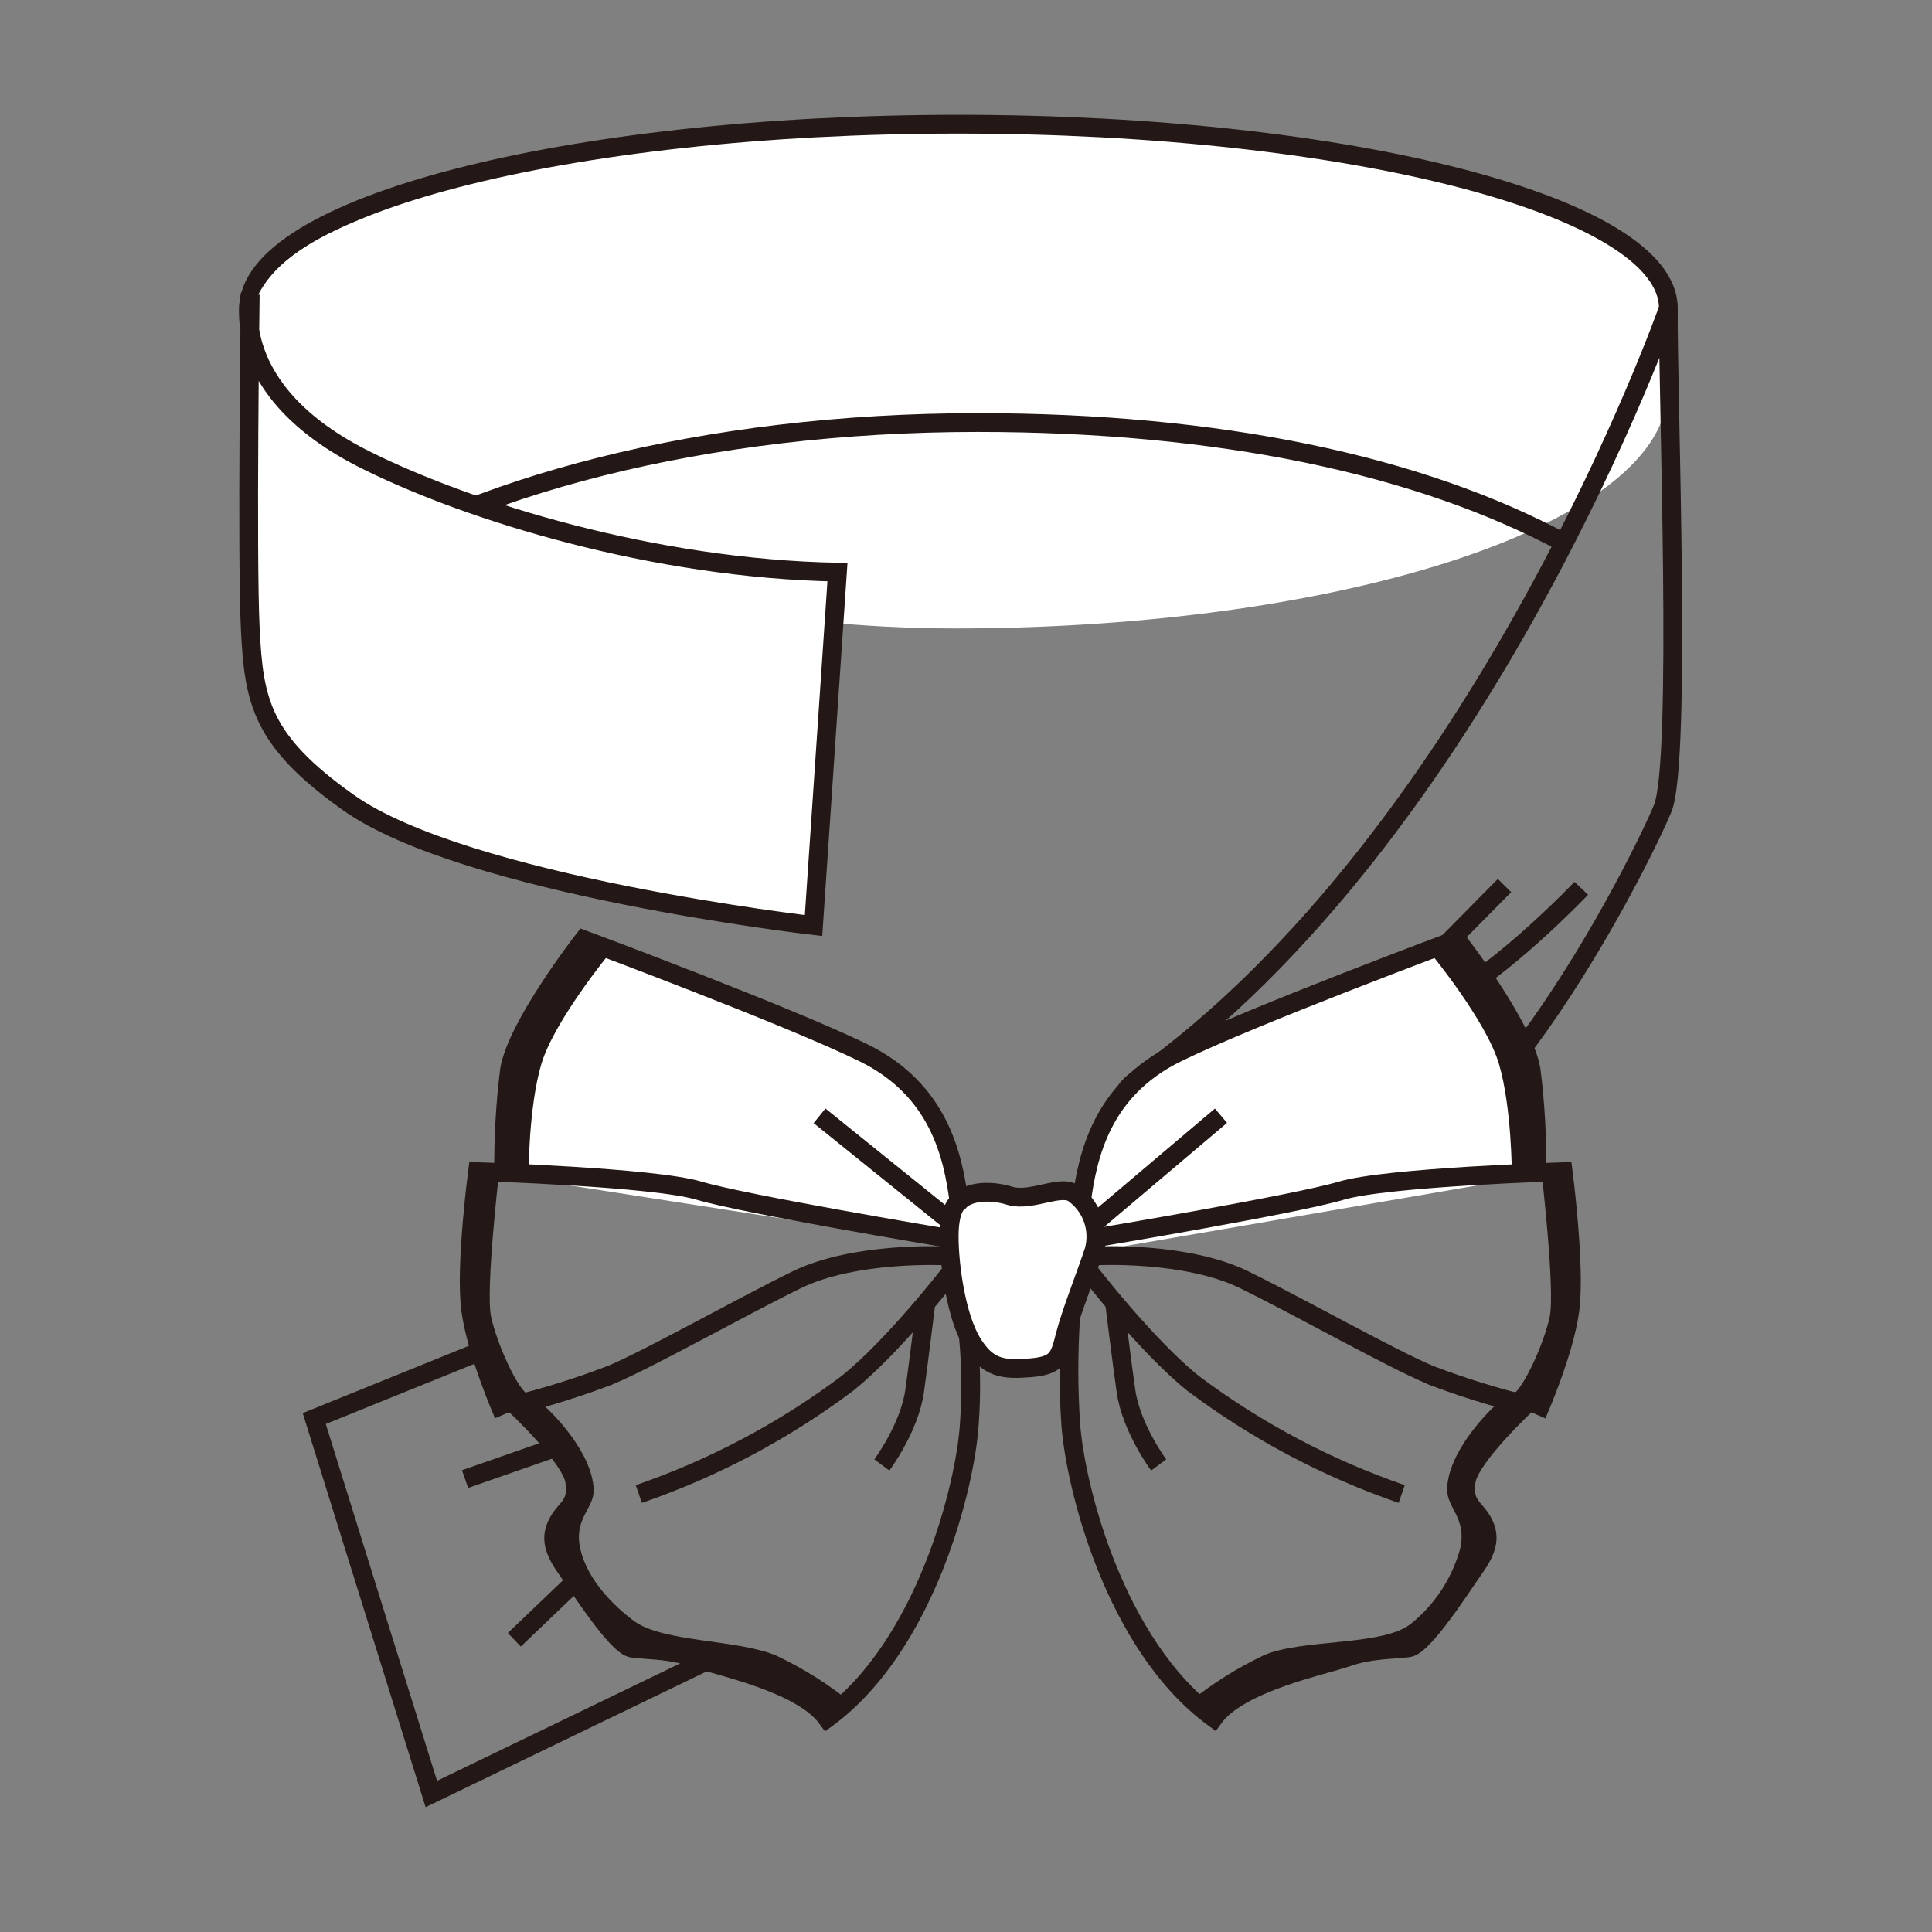 <svg width="140" height="140" viewBox="0 0 140 140" fill="none" xmlns="http://www.w3.org/2000/svg">
<rect x="0" y="0" width="140" height="140" fill="#808080" stroke="none"/>
<path d="M109.021 64.171L103.022 70.246" stroke="#231815" stroke-width="1.36"/>
<path d="M114.585 64.371C114.585 64.371 108.814 70.432 104.513 72.565" stroke="#231815" stroke-width="1.36"/>
<path d="M120.896 22.337C120.896 29.696 97.88 35.66 69.453 35.66C41.025 35.66 18.017 29.696 18.017 22.337C18.017 14.978 41.046 9 69.453 9C97.859 9 120.903 14.978 120.896 22.337Z" fill="white"/>
<path d="M120.896 22.337C120.896 29.696 97.88 35.66 69.453 35.66C41.025 35.66 18.017 29.696 18.017 22.337C18.017 14.978 41.046 9 69.453 9C97.859 9 120.903 14.978 120.896 22.337Z" stroke="#231815" stroke-width="1.36"/>
<path d="M120.833 28.281C120.833 37.793 97.81 45.497 69.417 45.539C41.024 45.58 18.105 33.431 18.105 23.911C18.105 14.391 41.004 11.057 69.41 11.05C97.817 11.043 120.826 18.768 120.833 28.308" fill="white"/>
<path d="M120.895 22.337C120.895 22.337 107.523 60.436 82.375 78.253C77.791 81.477 89.533 86.537 94.863 86.875C106.598 87.656 119.093 61.982 120.488 58.572C121.882 55.162 120.833 28.281 120.895 22.337Z" stroke="#231815" stroke-width="1.36"/>
<path d="M103.657 99.653C105.913 100.513 108.218 101.235 110.561 101.814" stroke="#231815" stroke-width="1.36"/>
<path d="M111.361 85.156C111.406 82.619 111.27 80.081 110.954 77.563C110.45 74.346 105.563 68.092 105.563 68.092C105.563 68.092 90.742 73.614 85.274 76.3C79.807 78.985 78.82 83.762 78.371 87.027C78.371 87.027 79.938 88.953 79.289 90.679" fill="white"/>
<path d="M111.361 85.156C111.406 82.619 111.27 80.081 110.954 77.563C110.45 74.346 105.563 68.092 105.563 68.092C105.563 68.092 90.742 73.614 85.274 76.3C79.807 78.985 78.82 83.762 78.371 87.027C78.371 87.027 79.938 88.953 79.289 90.679" stroke="#231815" stroke-width="1.36"/>
<path d="M79.448 89.685C79.448 89.685 93.889 87.269 97.196 86.282C100.503 85.295 113.274 84.901 113.274 84.901C113.274 84.901 114.171 91.804 113.764 94.918C113.356 98.031 111.361 102.511 111.361 102.511" stroke="#231815" stroke-width="1.36"/>
<path d="M79.448 91.004C79.448 91.004 85.937 90.665 90.155 92.736C94.373 94.807 100.841 98.466 103.657 99.64C105.912 100.499 108.218 101.221 110.561 101.8C110.561 101.8 106.495 105.597 106.246 107.323C105.998 109.049 106.833 109.221 107.406 110.215C107.979 111.209 107.903 112.121 106.909 113.536C105.915 114.951 103.181 119.252 102.077 119.404C100.972 119.555 99.315 119.493 97.61 120.094C95.905 120.694 89.816 121.909 87.946 124.484C80.725 119.19 77.901 107.592 77.591 103.202C77.415 100.597 77.415 97.984 77.591 95.38" stroke="#231815" stroke-width="1.36"/>
<path d="M79.448 88.491L88.477 80.849" stroke="#231815" stroke-width="1.36"/>
<path d="M78.813 92.004C78.813 92.004 83.01 97.472 86.448 100.24C91.041 103.685 96.144 106.391 101.573 108.262" stroke="#231815" stroke-width="1.36"/>
<path d="M80.766 94.414C80.766 94.414 81.312 98.873 81.588 100.772C81.96 103.464 83.962 106.156 83.962 106.156" stroke="#231815" stroke-width="1.36"/>
<path d="M111.361 85.156C111.406 82.619 111.27 80.081 110.954 77.563C110.45 74.346 105.563 68.092 105.563 68.092L103.685 69.093C103.685 69.093 107.696 73.966 108.621 77.1C109.546 80.234 109.553 85.067 109.553 85.067L111.361 85.156Z" fill="#231815"/>
<path d="M111.361 102.518C111.361 102.518 113.356 98.052 113.764 94.925C114.171 91.797 113.274 84.908 113.274 84.908H111.7C111.7 84.908 112.694 93.475 112.3 95.401C111.907 97.327 110.305 100.834 109.539 101.089C110.224 101.457 110.841 101.94 111.361 102.518V102.518Z" fill="#231815"/>
<path d="M110.54 101.786C110.54 101.786 106.474 105.583 106.225 107.309C105.977 109.035 106.812 109.207 107.385 110.202C107.958 111.196 107.882 112.107 106.888 113.522C105.894 114.937 103.809 118.354 102.401 119.252C101.11 120.101 99.357 119.479 97.617 120.052C95.877 120.625 89.823 121.868 87.953 124.443L86.102 123.407C87.778 122.042 89.611 120.883 91.563 119.956C94.324 118.734 100.081 119.307 102.208 117.692C103.949 116.299 105.207 114.393 105.804 112.245C106.322 109.96 104.803 109.277 104.865 107.854C104.955 105.328 107.537 102.47 108.959 101.303C110.381 100.137 110.554 101.738 110.554 101.738" fill="#231815"/>
<path d="M44.207 99.653C41.963 100.512 39.669 101.234 37.338 101.814" stroke="#231815" stroke-width="1.36"/>
<path d="M36.503 85.156C36.466 82.619 36.604 80.082 36.917 77.563C37.414 74.353 42.294 68.092 42.294 68.092C42.294 68.092 57.123 73.614 62.583 76.293C68.044 78.971 69.051 83.748 69.486 87.027C69.486 87.027 68.741 89.098 69.486 90.293" fill="white"/>
<path d="M36.503 85.156C36.466 82.619 36.604 80.082 36.917 77.563C37.414 74.353 42.294 68.092 42.294 68.092C42.294 68.092 57.123 73.614 62.583 76.293C68.044 78.971 69.051 83.748 69.486 87.027C69.486 87.027 68.741 89.098 69.486 90.293" stroke="#231815" stroke-width="1.36"/>
<path d="M68.416 89.685C68.416 89.685 53.975 87.269 50.661 86.282C47.348 85.295 34.604 84.901 34.604 84.901C34.604 84.901 33.693 91.804 34.107 94.911C34.521 98.017 36.496 102.504 36.496 102.504" stroke="#231815" stroke-width="1.36"/>
<path d="M68.416 91.004C68.416 91.004 61.927 90.679 57.709 92.75C53.492 94.821 47.023 98.48 44.207 99.653C41.963 100.512 39.669 101.234 37.338 101.814C37.338 101.814 41.397 105.611 41.646 107.337C41.894 109.062 41.052 109.242 40.479 110.236C39.906 111.23 39.982 112.148 40.969 113.556C41.956 114.965 44.697 119.272 45.801 119.431C46.906 119.59 48.528 119.514 50.268 120.121C52.007 120.729 58.062 121.944 59.932 124.512C67.125 119.217 69.956 107.62 70.239 103.229C70.422 100.777 70.364 98.312 70.066 95.87" stroke="#231815" stroke-width="1.36"/>
<path d="M68.865 88.498L59.387 80.856" stroke="#231815" stroke-width="1.36"/>
<path d="M69.058 92.004C69.058 92.004 64.861 97.472 61.41 100.24C56.82 103.688 51.719 106.394 46.291 108.262" stroke="#231815" stroke-width="1.36"/>
<path d="M67.098 94.407C67.098 94.407 66.546 98.873 66.283 100.772C65.91 103.464 63.902 106.156 63.902 106.156" stroke="#231815" stroke-width="1.36"/>
<path d="M36.503 85.156C36.466 82.619 36.604 80.082 36.917 77.563C37.414 74.353 42.294 68.092 42.294 68.092L44.172 69.086C44.172 69.086 40.161 73.966 39.229 77.1C38.297 80.234 38.304 85.067 38.304 85.067L36.503 85.156Z" fill="#231815"/>
<path d="M36.496 102.518C36.496 102.518 34.514 98.052 34.107 94.925C33.7 91.797 34.604 84.915 34.604 84.915H36.171C36.171 84.915 35.177 93.482 35.584 95.408C35.992 97.334 37.559 100.841 38.346 101.096C37.651 101.458 37.024 101.939 36.496 102.518V102.518Z" fill="#231815"/>
<path d="M37.338 101.786C37.338 101.786 41.397 105.583 41.645 107.309C41.894 109.035 41.052 109.214 40.479 110.208C39.906 111.202 39.982 112.121 40.969 113.529C41.956 114.937 44.697 119.245 45.801 119.404C46.906 119.562 48.528 119.486 50.268 120.094C52.007 120.701 58.061 121.916 59.932 124.484L61.762 123.449C60.089 122.083 58.258 120.924 56.308 119.997C53.547 118.775 48.024 119.045 45.905 117.436C44.524 116.408 42.584 114.53 42.06 112.272C41.535 110.015 43.075 109.318 43.019 107.937C42.929 105.411 40.334 102.553 38.877 101.386C37.421 100.219 37.303 101.821 37.303 101.821" fill="#231815"/>
<path d="M35.232 97.748L22.772 102.794L31.256 130L51.206 120.363" stroke="#231815" stroke-width="1.36"/>
<path d="M40.154 104.927L33.7 107.178" stroke="#231815" stroke-width="1.36"/>
<path d="M41.735 114.557L37.269 118.824" stroke="#231815" stroke-width="1.36"/>
<path d="M69.486 87.09C70.177 86.302 71.82 86.22 73.207 86.662C74.774 87.096 76.845 85.805 77.805 86.482C78.445 86.939 78.929 87.581 79.192 88.322C79.454 89.062 79.484 89.866 79.275 90.624C78.675 92.446 77.632 95.049 77.204 96.692C76.776 98.335 76.68 98.949 74.678 99.115C72.676 99.281 71.564 99.156 70.432 97.279C69.3 95.401 68.782 91.756 68.782 89.582C68.782 87.407 69.486 87.09 69.486 87.09Z" fill="white" stroke="#231815" stroke-width="1.36"/>
<path d="M113.356 39.34C102.843 33.665 88.249 30.621 70.853 30.621C51.103 30.621 33.693 35.225 23.393 42.267" stroke="#231815" stroke-width="1.36"/>
<path d="M60.685 41.459L58.952 67.07C58.952 67.07 33.7 64.171 25.23 58.144C18.913 53.657 18.389 50.82 18.133 45.511C17.878 40.203 18.133 21.35 18.133 21.35C18.133 21.35 16.256 28.281 26.603 33.382C34.004 37.062 47.348 41.211 60.685 41.459Z" fill="white" stroke="#231815" stroke-width="1.36"/>
</svg>
